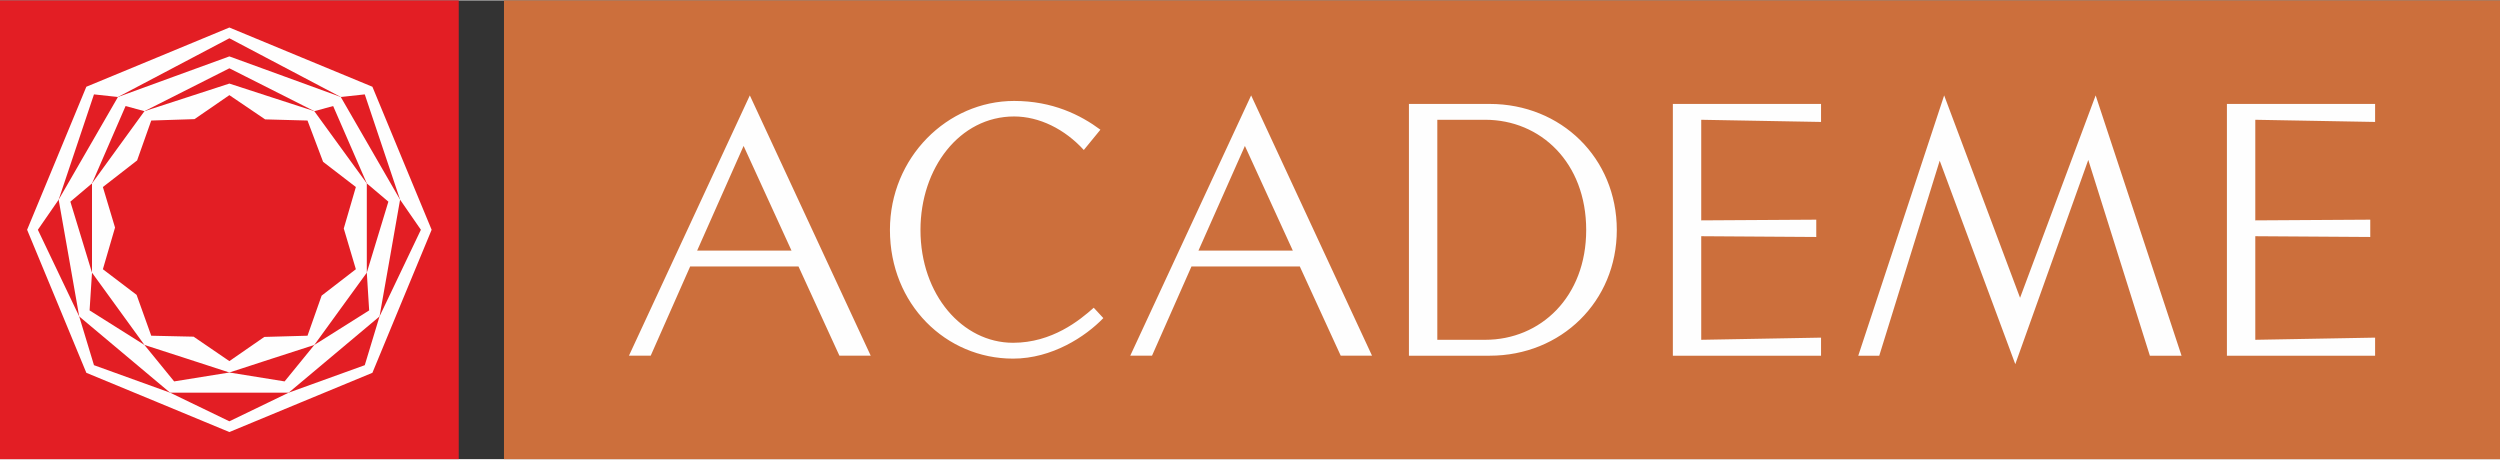<?xml version="1.0" encoding="UTF-8"?>
<!DOCTYPE svg PUBLIC "-//W3C//DTD SVG 1.1//EN" "http://www.w3.org/Graphics/SVG/1.1/DTD/svg11.dtd">
<!-- Creator: CorelDRAW 2020 (64-Bit) -->
<svg xmlns="http://www.w3.org/2000/svg" xml:space="preserve" width="272px" height="50px" version="1.1" style="shape-rendering:geometricPrecision; text-rendering:geometricPrecision; image-rendering:optimizeQuality; fill-rule:evenodd; clip-rule:evenodd"
viewBox="0 0 392.92 72.1"
 xmlns:xlink="http://www.w3.org/1999/xlink"
 xmlns:xodm="http://www.corel.com/coreldraw/odm/2003">
 <rect x="0" y="0" width="392.92" height="72.1" fill="#333333" stroke="none"/>
 <defs>
  <style type="text/css">
   <![CDATA[
    .fil3 {fill:#FEFEFE}
    .fil0 {fill:#CC6F3C}
    .fil2 {fill:#E31E24}
    .fil1 {fill:#FEFEFE;fill-rule:nonzero}
   ]]>
  </style>
 </defs>
 <g id="Layer_x0020_1">
  <rect class="fil0" x="79.21" width="313.71" height="72.1"/>
  <path class="fil1" d="M136.85 55.84l-19 -40.91 -19 40.91 3.42 0 6.2 -14.02 17.03 0 6.43 14.02 4.92 0zm-12.45 -16.52l-14.83 0 7.3 -16.45 7.53 16.45zm15.47 -3.24c0,11.7 8.8,20.22 19.35,20.22 6.14,0 11.41,-3.48 14.19,-6.37l-1.51 -1.63c-2.2,1.97 -6.54,5.51 -12.68,5.51 -7.94,0 -14.55,-7.53 -14.55,-17.73 0,-9.73 6.15,-17.84 14.72,-17.84 3.94,0 7.94,1.97 10.95,5.27l2.61 -3.19c-3.13,-2.32 -7.53,-4.52 -13.56,-4.52 -10.49,0 -19.52,8.87 -19.52,20.28zm75.77 19.76l-19 -40.91 -19 40.91 3.42 0 6.2 -14.02 17.03 0 6.43 14.02 4.92 0zm-12.45 -16.52l-14.83 0 7.3 -16.45 7.53 16.45zm50.92 -3.24c0,-11.3 -8.74,-19.81 -19.98,-19.81l-12.69 0 0 39.57 12.69 0c11.24,0 19.98,-8.52 19.98,-19.76zm-4.81 0c0,10.54 -7.18,17.26 -15.87,17.26l-7.53 0 0 -34.58 7.53 0c8.69,0 15.87,6.72 15.87,17.32zm36.91 19.76l0 -2.84 -18.83 0.34 0 -16.28 18.08 0.12 0 -2.72 -18.08 0.11 0 -15.81 18.83 0.34 0 -2.83 -23.29 0 0 39.57 23.29 0zm56.66 0l-13.5 -40.91 -11.88 31.81 -11.93 -31.81 -13.5 40.91 3.3 0 9.5 -30.65 11.88 31.98 11.47 -32.1 9.68 30.77 4.98 0zm30.42 0l0 -2.84 -18.83 0.34 0 -16.28 18.07 0.12 0 -2.72 -18.07 0.11 0 -15.81 18.83 0.34 0 -2.83 -23.29 0 0 39.57 23.29 0z"/>
  <rect class="fil2" width="72.1" height="72.1"/>
  <g id="_85101790080">
   <path class="fil3" d="M36.05 8.8l8.76 3.19 8.75 3.19 4.66 8.07 4.66 8.07 -1.61 9.18 -1.62 9.17 -7.14 5.99 -7.14 5.99 -9.32 0 -9.32 0 -7.14 -5.99 -7.14 -5.99 -1.61 -9.17 -1.62 -9.18 4.66 -8.07 4.66 -8.07 8.75 -3.19 8.76 -3.19zm0 1.87l13.35 6.74 2.96 -0.81 5.29 12.16 3.39 2.87 -3.39 11.16 0.37 5.93 -8.62 5.43 -4.67 5.73 -8.68 -1.4 -8.68 1.4 -4.67 -5.73 -8.62 -5.43 0.38 -5.93 -3.4 -11.16 3.4 -2.87 5.28 -12.16 2.96 0.81 13.35 -6.74z"/>
   <path class="fil3" d="M36.05 13.07l6.67 2.17 6.68 2.17 4.12 5.67 4.13 5.68 0 7.02 0 7.01 -4.13 5.68 -4.12 5.68 -6.68 2.16 -6.67 2.17 -6.67 -2.17 -6.68 -2.16 -4.12 -5.68 -4.12 -5.68 0 -7.01 0 -7.02 4.12 -5.68 4.12 -5.67 6.68 -2.17 6.67 -2.17zm0 1.82l5.62 3.81 6.66 0.18 2.45 6.49 5.15 3.96 -1.9 6.52 1.9 6.4 -5.38 4.15 -2.22 6.3 -6.79 0.19 -5.49 3.8 -5.62 -3.84 -6.66 -0.15 -2.3 -6.42 -5.3 -4.03 1.91 -6.55 -1.91 -6.37 5.38 -4.18 2.22 -6.27 6.8 -0.22 5.48 -3.77z"/>
   <path class="fil3" d="M36.05 4.26l11.24 4.66 11.24 4.65 4.65 11.24 4.66 11.24 -4.66 11.24 -4.65 11.24 -11.24 4.65 -11.24 4.66 -11.24 -4.66 -11.24 -4.65 -4.65 -11.24 -4.66 -11.24 4.66 -11.24 4.65 -11.24 11.24 -4.65 11.24 -4.66zm0 1.69l17.51 9.23 3.77 -0.41 5.55 16.55 3.27 4.73 -6.5 13.62 -2.32 7.66 -11.96 4.32 -9.32 4.5 -9.32 -4.5 -11.96 -4.32 -2.32 -7.66 -6.5 -13.62 3.27 -4.73 5.55 -16.55 3.77 0.41 17.51 -9.23z"/>
  </g>
 </g>
</svg>
